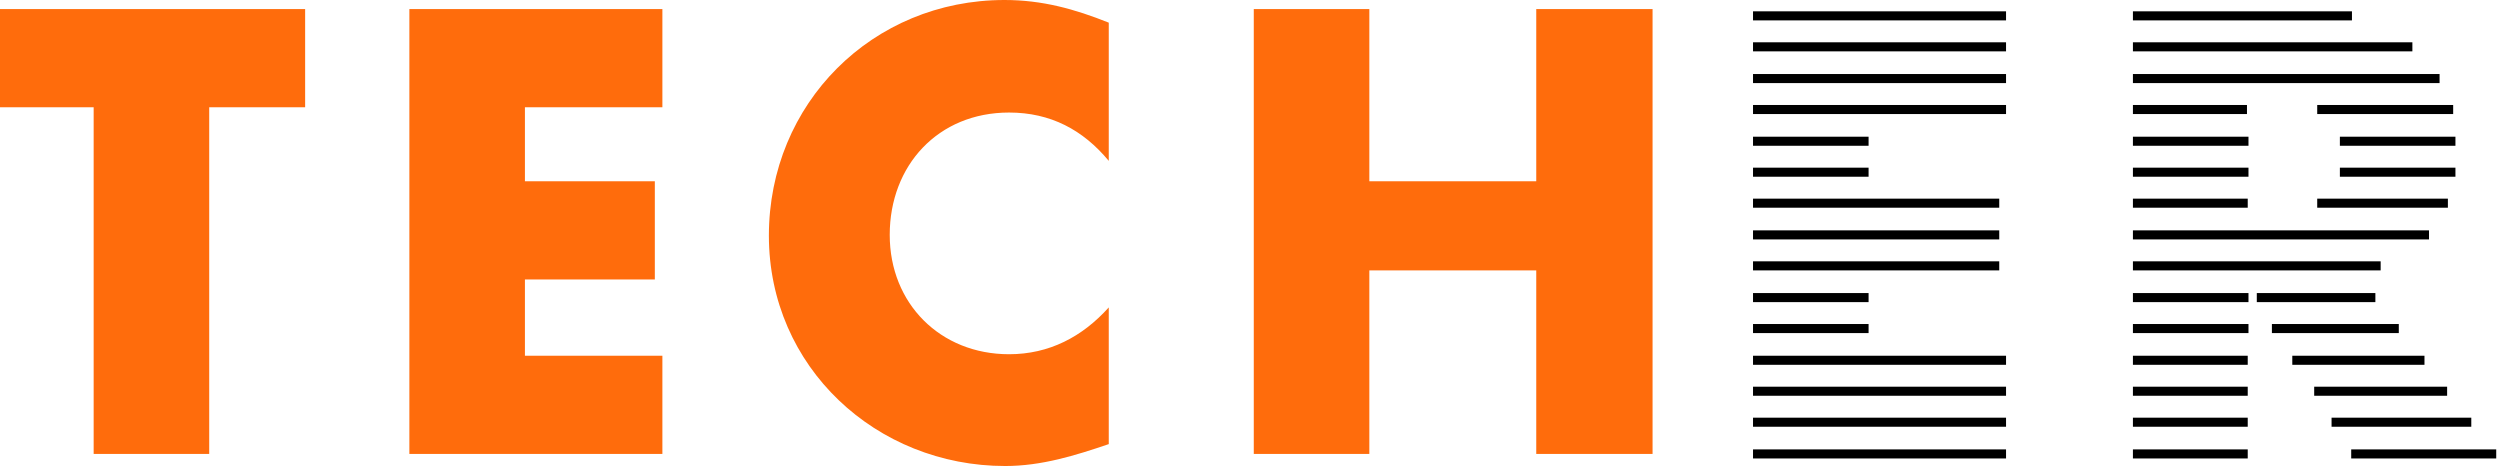 <?xml version="1.0" encoding="UTF-8"?>
<svg xmlns="http://www.w3.org/2000/svg" width="331" height="62" viewBox="0 0 331 62" fill="none">
  <path d="M218.8 60.1V1.2H203.4V24H181.3V1.2H166V60.1H181.3V35.8H203.4V60.1H218.8ZM146.8 58.8V40.7C143.3 44.6 138.9 46.9 133.6 46.9C124.5 46.9 117.8 40.2 117.8 31.1C117.8 21.9 124.2 14.9 133.6 14.9C139.1 14.9 143.4 17.2 146.8 21.3V3C142.3 1.2 138 0 133 0C115.5 0 101.8 13.7 101.8 31.2C101.8 48.6 116 61.7 133.1 61.7C137.9 61.7 142.4 60.3 146.8 58.8ZM87.7 60.1V47.1H69.5V37H86.7V24H69.5V14.2H87.7V1.2H54.2V60.1H87.7ZM40.4 14.2V1.2H0V14.2H12.4V60.1H27.7V14.2H40.4Z" fill="#FF6C0C"></path>
  <path d="M265.6 1.5H232.1V2.7H265.6V1.5Z" fill="black"></path>
  <path d="M311.399 1.5H282.399V2.7H311.399V1.5Z" fill="black"></path>
  <path d="M265.6 5.6H232.1V6.8H265.6V5.6Z" fill="black"></path>
  <path d="M319.399 5.6H282.399V6.8H319.399V5.6Z" fill="black"></path>
  <path d="M265.6 9.801H232.1V11.001H265.6V9.801Z" fill="black"></path>
  <path d="M322.999 9.801H282.399V11.001H322.999V9.801Z" fill="black"></path>
  <path d="M265.6 13.9H232.1V15.1H265.6V13.9Z" fill="black"></path>
  <path d="M297.499 13.9H282.399V15.1H297.499V13.9Z" fill="black"></path>
  <path d="M324.8 13.9H306.8V15.1H324.8V13.9Z" fill="black"></path>
  <path d="M247.4 18.1H232.1V19.3H247.4V18.1Z" fill="black"></path>
  <path d="M297.699 18.1H282.399V19.3H297.699V18.1Z" fill="black"></path>
  <path d="M325.1 18.1H309.8V19.3H325.1V18.1Z" fill="black"></path>
  <path d="M247.4 22.199H232.1V23.399H247.4V22.199Z" fill="black"></path>
  <path d="M297.699 22.199H282.399V23.399H297.699V22.199Z" fill="black"></path>
  <path d="M325.1 22.199H309.8V23.399H325.1V22.199Z" fill="black"></path>
  <path d="M264.7 26.301H232.1V27.501H264.7V26.301Z" fill="black"></path>
  <path d="M297.599 26.301H282.399V27.501H297.599V26.301Z" fill="black"></path>
  <path d="M324.1 26.301H306.8V27.501H324.1V26.301Z" fill="black"></path>
  <path d="M264.7 30.5H232.1V31.7H264.7V30.5Z" fill="black"></path>
  <path d="M321.599 30.5H282.399V31.7H321.599V30.5Z" fill="black"></path>
  <path d="M264.7 34.6H232.1V35.8H264.7V34.6Z" fill="black"></path>
  <path d="M315.199 34.6H282.399V35.8H315.199V34.6Z" fill="black"></path>
  <path d="M247.4 38.801H232.1V40.001H247.4V38.801Z" fill="black"></path>
  <path d="M297.699 38.801H282.399V40.001H297.699V38.801Z" fill="black"></path>
  <path d="M314.5 38.801H298.8V40.001H314.5V38.801Z" fill="black"></path>
  <path d="M247.4 42.9H232.1V44.1H247.4V42.9Z" fill="black"></path>
  <path d="M297.699 42.9H282.399V44.1H297.699V42.9Z" fill="black"></path>
  <path d="M317.6 42.9H300.8V44.1H317.6V42.9Z" fill="black"></path>
  <path d="M265.6 47.1H232.1V48.3H265.6V47.1Z" fill="black"></path>
  <path d="M297.599 47.1H282.399V48.3H297.599V47.1Z" fill="black"></path>
  <path d="M321 47.1H303.5V48.3H321V47.1Z" fill="black"></path>
  <path d="M265.6 51.199H232.1V52.399H265.6V51.199Z" fill="black"></path>
  <path d="M297.599 51.199H282.399V52.399H297.599V51.199Z" fill="black"></path>
  <path d="M323.999 51.199H306.399V52.399H323.999V51.199Z" fill="black"></path>
  <path d="M265.6 55.301H232.1V56.501H265.6V55.301Z" fill="black"></path>
  <path d="M297.599 55.301H282.399V56.501H297.599V55.301Z" fill="black"></path>
  <path d="M327.199 55.301H308.699V56.501H327.199V55.301Z" fill="black"></path>
  <path d="M265.6 59.5H232.1V60.7H265.6V59.5Z" fill="black"></path>
  <path d="M297.599 59.5H282.399V60.7H297.599V59.5Z" fill="black"></path>
  <path d="M330.5 59.5H311.3V60.7H330.5V59.5Z" fill="black"></path>
</svg>
